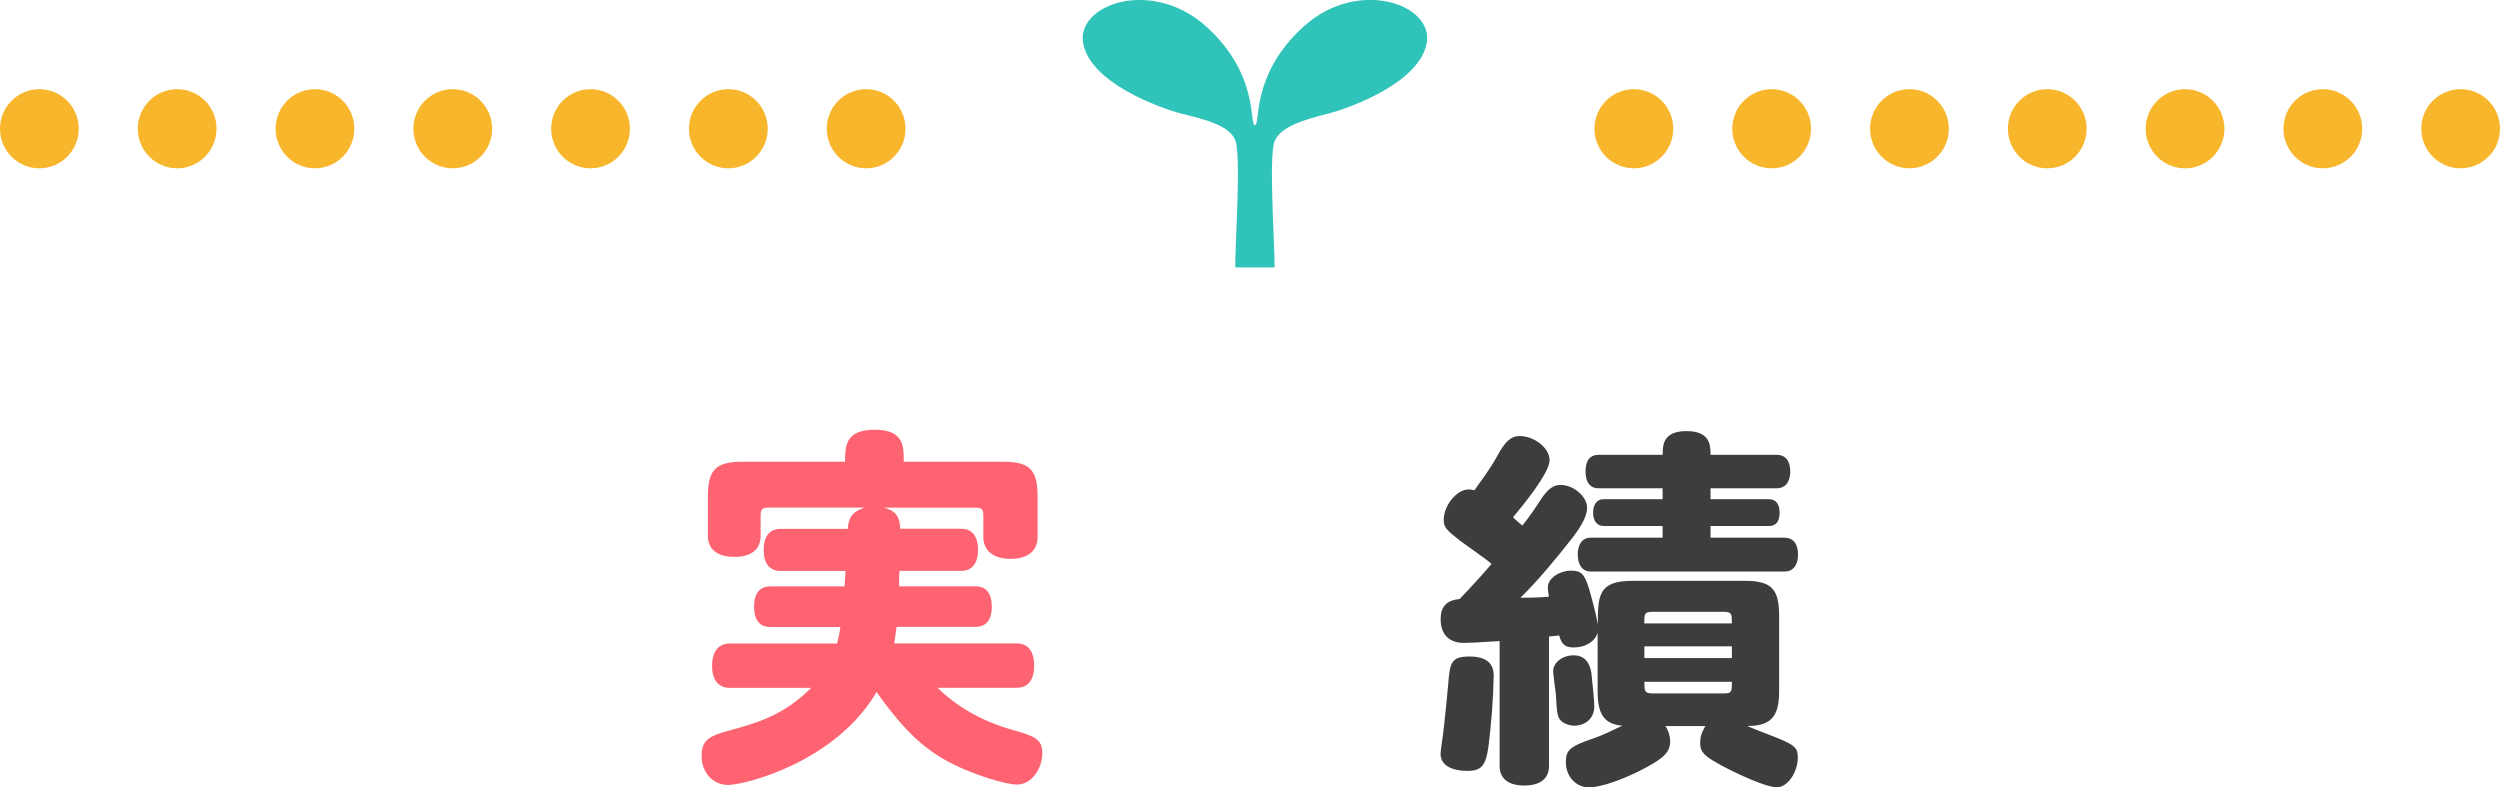 <?xml version="1.0" encoding="UTF-8"?> <svg xmlns="http://www.w3.org/2000/svg" id="_レイヤー_9" viewBox="0 0 254 80"> <defs> <style>.cls-1{fill:#fe6372;}.cls-1,.cls-2,.cls-3,.cls-4{stroke-width:0px;}.cls-5{isolation:isolate;}.cls-2{fill:#3d3d3d;}.cls-3{fill:#30c3ba;}.cls-4{fill:#f8b62c;}</style> </defs> <g class="cls-5"> <g class="cls-5"> <path class="cls-1" d="M86.13,53.71c.11-1.22.53-1.76,1.75-2.14h-9.76c-.68,0-.84.15-.84.84v2.03c0,1.38-.95,2.14-2.66,2.14s-2.7-.76-2.7-2.14v-3.97c0-2.75.8-3.56,3.53-3.56h10.41c0-1.53,0-3.25,3-3.25s2.96,1.68,2.96,3.25h10.07c2.74,0,3.53.8,3.53,3.56v4.09c0,1.3-.87,2.22-2.74,2.22s-2.77-.92-2.77-2.22v-2.14c0-.69-.15-.84-.84-.84h-9.27c1.18.31,1.6.84,1.67,2.14h6.19c1.1,0,1.71.76,1.71,2.14s-.61,2.14-1.71,2.14h-6.27c-.04.42-.04,1.11-.04,1.57h7.79c1.06,0,1.63.73,1.63,2.06s-.57,2.06-1.63,2.06h-8.05c-.04.34-.15,1.15-.23,1.68h12.42c1.18,0,1.79.8,1.79,2.26s-.61,2.25-1.79,2.25h-8.02c1.9,1.87,4.41,3.33,7.26,4.17,2.55.73,3.38.99,3.38,2.45,0,1.72-1.18,3.21-2.55,3.21-1.25,0-4.33-.99-6.5-2.06-2.74-1.38-4.83-3.17-7.79-7.34-4.18,7.15-13.41,9.44-15.08,9.44-1.56,0-2.7-1.26-2.7-2.98s1.03-2.03,2.7-2.52c2.7-.73,5.58-1.49,8.43-4.36h-8.24c-1.18,0-1.82-.8-1.82-2.25s.65-2.26,1.82-2.26h10.87c.11-.34.27-1.07.34-1.68h-7.14c-1.06,0-1.63-.73-1.63-2.06s.57-2.06,1.63-2.06h7.56l.11-1.57h-6.61c-1.1,0-1.71-.76-1.71-2.14s.61-2.14,1.71-2.14h6.8Z"></path> </g> <g class="cls-5"> <path class="cls-2" d="M152.37,65.13c-2.2.15-3.12.19-3.61.19-1.52,0-2.39-.84-2.39-2.41,0-1.26.57-1.91,1.94-2.06.99-1.03,2.09-2.22,3.23-3.55-.23-.23-.65-.54-3.15-2.33-1.44-1.11-1.71-1.41-1.71-2.14,0-1.49,1.33-3.1,2.51-3.1.15,0,.3,0,.61.08.72-1.03,1.52-2.03,2.32-3.48.8-1.49,1.41-2.03,2.28-2.03,1.48,0,3.04,1.22,3.04,2.45,0,1.3-2.7,4.59-3.72,5.81.27.27.68.61.95.84.76-.96,1.25-1.68,1.9-2.68.68-1.03,1.25-1.45,1.98-1.45,1.33,0,2.7,1.18,2.7,2.33,0,.73-.46,1.68-1.41,2.94-1.71,2.18-3.5,4.36-5.36,6.19,1.75,0,2.66-.08,2.89-.11-.08-.46-.11-.76-.11-.96,0-.88,1.14-1.68,2.39-1.68,1.1,0,1.44.42,2.01,2.6.34,1.18.61,2.45.68,2.9,0-2.98.04-4.47,3.53-4.47h11.36c2.74,0,3.53.8,3.53,3.55v7.72c0,2.56-.87,3.48-3.23,3.48.23.11.57.27,3.15,1.26,1.67.69,1.98.99,1.98,1.91,0,1.57-1.06,3.06-2.13,3.06-1.37,0-6-2.25-7.11-3.13-.53-.46-.68-.76-.68-1.41,0-.5.11-.99.53-1.68h-4.07c.3.38.49,1.07.49,1.53,0,1.07-.57,1.68-2.58,2.75-2.17,1.15-4.48,1.95-5.66,1.95-1.33,0-2.36-1.11-2.36-2.56,0-1.26.42-1.61,2.89-2.45,1.03-.38,1.33-.54,2.85-1.26-1.79-.15-2.51-1.11-2.51-3.44v-6c-.27.88-1.22,1.49-2.39,1.49-.91,0-1.25-.27-1.52-1.22-.27.04-.72.08-1.03.11v13.15c0,1.3-.91,1.99-2.51,1.99s-2.51-.69-2.51-1.99v-12.69ZM151.76,68.65c-.04,2.22-.23,4.82-.53,7.19-.27,1.95-.72,2.48-2.13,2.48-1.75,0-2.74-.65-2.74-1.72,0-.15.04-.5.15-1.26.11-.73.34-2.64.61-5.66.19-2.26.23-2.98,2.17-2.98,1.67,0,2.47.65,2.47,1.95ZM161.68,68.34c.11.96.3,2.83.3,3.44,0,1.15-.84,1.95-2.05,1.95-.46,0-.99-.19-1.29-.46-.38-.34-.46-.69-.57-2.79-.04-.34-.27-1.95-.27-2.29,0-.88.95-1.61,2.09-1.61.99,0,1.6.61,1.79,1.76ZM168.93,46.21c0-.96,0-2.41,2.43-2.41s2.43,1.49,2.43,2.41h6.73c.87,0,1.37.61,1.37,1.68s-.49,1.72-1.37,1.72h-6.73v1.11h5.96c.68,0,1.06.5,1.06,1.38s-.38,1.34-1.06,1.34h-5.96v1.19h7.52c.87,0,1.37.61,1.37,1.72s-.53,1.72-1.37,1.72h-19.68c-.84,0-1.33-.65-1.33-1.72s.46-1.72,1.33-1.72h7.29v-1.19h-6c-.65,0-1.06-.5-1.06-1.34s.38-1.38,1.06-1.38h6v-1.11h-6.5c-.87,0-1.33-.61-1.33-1.72s.46-1.68,1.33-1.68h6.5ZM175.96,63.34c0-.96,0-1.18-.84-1.18h-7.22c-.84,0-.84.23-.84,1.18h8.89ZM175.96,65.67h-8.89v1.19h8.89v-1.19ZM175.16,70.45c.8,0,.8-.19.8-1.18h-8.89c0,.95,0,1.18.84,1.18h7.26Z"></path> </g> </g> <path class="cls-4" d="M84,13.08c0-2.22,1.79-4.02,4-4.02s4,1.8,4,4.02-1.79,4.02-4,4.02-4-1.8-4-4.02ZM70,13.08c0-2.22,1.79-4.02,4-4.02s4,1.8,4,4.02-1.79,4.02-4,4.02-4-1.8-4-4.02ZM56,13.08c0-2.22,1.79-4.02,4-4.02s4,1.8,4,4.02-1.79,4.02-4,4.02-4-1.8-4-4.02ZM42,13.08c0-2.22,1.79-4.02,4-4.02s4,1.8,4,4.02-1.79,4.02-4,4.02-4-1.8-4-4.02ZM28,13.08c0-2.22,1.79-4.02,4-4.02s4,1.8,4,4.02-1.79,4.02-4,4.02-4-1.8-4-4.02ZM14,13.08c0-2.22,1.79-4.02,4-4.02s4,1.8,4,4.02-1.79,4.02-4,4.02-4-1.8-4-4.02ZM0,13.08c0-2.22,1.79-4.02,4-4.02s4,1.8,4,4.02-1.79,4.02-4,4.02S0,15.3,0,13.08Z"></path> <path class="cls-3" d="M129.5,27.16c0-2.69-.61-11.29,0-12.81s3.12-2.22,5.44-2.81,9.27-3.16,10.01-7.14-6.96-6.67-12.45-1.75-4.39,10.06-5,10.06.49-5.15-5-10.06-13.19-2.22-12.45,1.76c.73,3.98,7.69,6.55,10.01,7.14,2.32.58,4.83,1.17,5.44,2.69.61,1.52,0,10.23,0,12.93h4Z"></path> <path class="cls-4" d="M246,13.08c0-2.22,1.79-4.02,4-4.02s4,1.8,4,4.02-1.79,4.02-4,4.02-4-1.8-4-4.02ZM232,13.08c0-2.22,1.79-4.02,4-4.02s4,1.8,4,4.02-1.79,4.02-4,4.02-4-1.8-4-4.02ZM218,13.08c0-2.22,1.79-4.02,4-4.02s4,1.8,4,4.02-1.79,4.02-4,4.02-4-1.8-4-4.02ZM204,13.08c0-2.22,1.79-4.02,4-4.02s4,1.8,4,4.02-1.79,4.02-4,4.02-4-1.8-4-4.02ZM190,13.08c0-2.22,1.79-4.02,4-4.02s4,1.8,4,4.02-1.79,4.02-4,4.02-4-1.8-4-4.02ZM176,13.08c0-2.22,1.79-4.02,4-4.02s4,1.8,4,4.02-1.79,4.02-4,4.02-4-1.8-4-4.02ZM162,13.08c0-2.22,1.79-4.02,4-4.02s4,1.8,4,4.02-1.79,4.02-4,4.02-4-1.8-4-4.02Z"></path> </svg> 